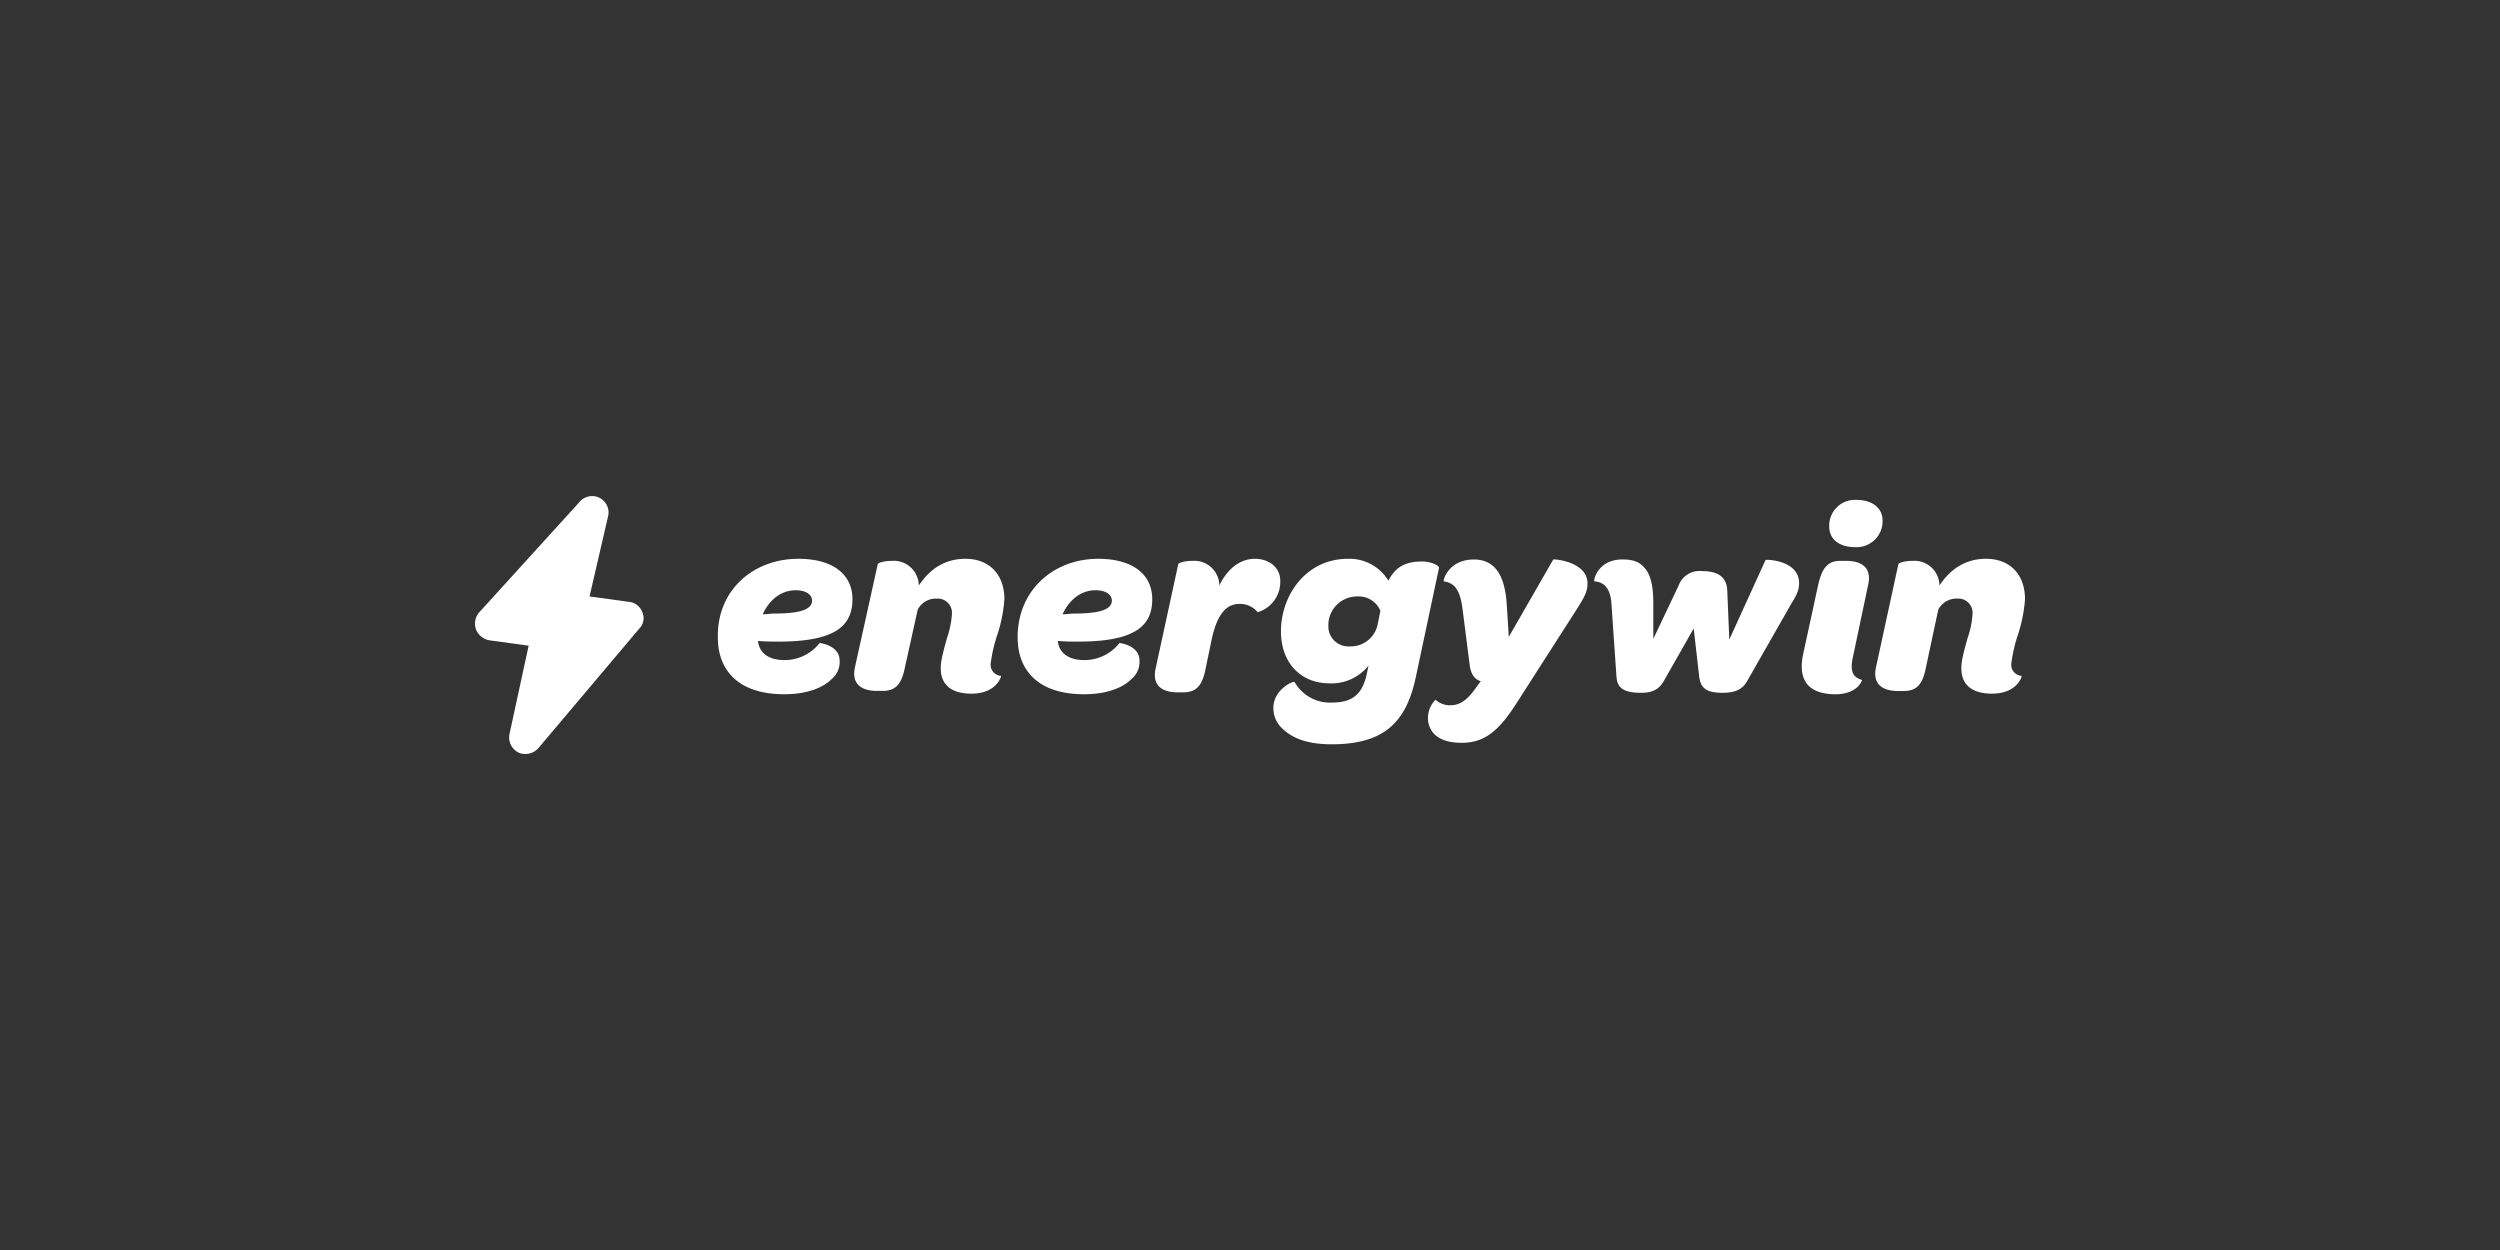 <svg id="Layer_1" data-name="Layer 1" xmlns="http://www.w3.org/2000/svg" viewBox="0 0 500 250"><rect x="0" y="0" width="500" height="250" fill="#333333" stroke="none"/><defs><style>.cls-1{fill:#fff;}</style></defs><title>3270_500x250_dark</title><path class="cls-1" d="M159.67,111.76c7.12,0,10.82,3.28,10.82,8.07,0,5.34-3.43,8.49-14.79,8.49-1.23,0-2.6,0-4.11-.13.28,2.46,2.19,3.83,5.34,3.83a8.89,8.89,0,0,0,7-3.42s4,.41,4,3.56a4.46,4.46,0,0,1-1.64,3.69c-1.64,1.64-4.79,3-9.44,3-9.18,0-13.28-4.79-13.28-11.36C143.38,118.05,150.63,111.76,159.67,111.76Zm-4.79,10.95c5.89,0,7.53-1.1,7.53-2.6,0-1.1-1.1-2.06-3.29-2.06-3,0-5.34,2.06-6.57,4.8C153.37,122.85,154.19,122.71,154.88,122.71Z"/><path class="cls-1" d="M175.55,112.85c0-.27,1.23-.68,2.88-.68a5,5,0,0,1,5.33,4.93c2.2-3.29,5.21-5.34,9.31-5.34,4.93,0,7.81,3.28,7.81,8.07a29.07,29.07,0,0,1-1.51,7.4,30,30,0,0,0-1.23,5.47,2.21,2.21,0,0,0,2.05,2.47c.14,0-.82,3.56-5.88,3.56-4.38,0-6.16-2.06-6.16-5.07,0-1.5.41-3,1.23-6a18.08,18.08,0,0,0,1-4.79,2.85,2.85,0,0,0-3-3.15,4.1,4.1,0,0,0-3.83,2.19L181,133.39c-.69,3.69-2.06,4.79-4.52,4.79h-1.1c-2.73,0-5.2-1.1-4.38-4.79Z"/><path class="cls-1" d="M219.63,111.76c7.12,0,10.82,3.28,10.82,8.07,0,5.34-3.42,8.49-14.79,8.49-1.23,0-2.6,0-4.1-.13.27,2.46,2.19,3.83,5.34,3.83a8.91,8.91,0,0,0,7-3.42s4,.41,4,3.56a4.47,4.47,0,0,1-1.65,3.69c-1.64,1.64-4.79,3-9.44,3-9.17,0-13.28-4.79-13.28-11.36C203.48,118.05,210.73,111.76,219.63,111.76Zm-4.79,10.95c5.89,0,7.53-1.1,7.53-2.6,0-1.1-1.09-2.06-3.28-2.06-3,0-5.34,2.06-6.58,4.8C213.47,122.85,214.16,122.71,214.84,122.71Z"/><path class="cls-1" d="M235.65,112.85c0-.27,1.23-.68,2.88-.68a5,5,0,0,1,5.34,4.93c1.5-3.15,4-5.34,7.11-5.34,2.88,0,5.07,1.78,5.07,4.38a6.31,6.31,0,0,1-4.52,6.3,4.48,4.48,0,0,0-3.69-1.65c-2.88,0-4.52,2.6-5.48,7l-1.23,5.89c-.69,3.7-2.06,4.79-4.52,4.79h-1.1c-2.73,0-5.2-1.09-4.38-4.79Z"/><path class="cls-1" d="M258.92,136.4a8.12,8.12,0,0,0,7.53,4.11c4.11,0,6-1.78,6.85-5.48l.41-1.92a9.44,9.44,0,0,1-7.8,3.56c-5.75,0-9.72-4.1-9.72-10.4,0-7.12,4.93-14.51,13.41-14.51a9.11,9.11,0,0,1,8.08,4.38c1.37-2.74,3.42-3.84,6.71-3.84,1.92,0,3.42.83,3.42,1.24l-4.65,21.9c-1.92,9-6.3,13.42-16.84,13.42-5.62,0-8.35-1.65-10-3.29a5.49,5.49,0,0,1-1.64-4C254.68,137.91,258.65,136.13,258.92,136.4Zm11-7.12a5.51,5.51,0,0,0,5.61-4.38l.55-2.74a4.69,4.69,0,0,0-4.52-2.87,5.75,5.75,0,0,0-5.89,5.88A4,4,0,0,0,269.88,129.28Z"/><path class="cls-1" d="M290,141.05c1.92,0,3.42-.82,5.61-4.1l.55-.69c-1.23-.41-1.91-1.37-2.19-3l-1.5-11.77c-.55-3.84-1.78-4.93-3.7-5.21-.27,0,.82-4.38,6-4.38,3.84,0,6.16,2.61,6.57,8.9l.42,6.57,8.89-15.47c.14-.13,6.85.41,6.85,4.8,0,1.5-.55,2.6-1.92,4.79l-12.18,19c-3.15,4.93-6,8.07-10.95,8.07-2.61,0-4.39-.54-5.62-1.78a4.55,4.55,0,0,1-1.23-3.42,5.15,5.15,0,0,1,1.51-3.42A4.15,4.15,0,0,0,290,141.05Z"/><path class="cls-1" d="M322.31,121.07c-.14-3.43-1.51-4.66-3.42-4.8-.28,0,.55-4.38,5.61-4.38,1.92,0,3.29.41,4.25,1.51,1.36,1.37,1.91,3.7,1.91,7.26v7.11l5.07-10.67a4.44,4.44,0,0,1,4.65-2.88c3,0,4.93,1,5.07,3.83l.41,9.86L353.11,112c.14-.14,6.58,0,6.71,4.52,0,1.23-.27,2.19-1.5,4.11l-8.9,15.6c-1,1.78-2.6,2.33-4.93,2.33-3.29,0-4.38-1-4.66-3.29l-1.09-9.58-6,10.54c-1,1.78-2.47,2.33-4.52,2.33-3.7,0-4.79-1.1-4.93-3.29Z"/><path class="cls-1" d="M360.64,130.79l3-13.83c.82-3.56,2-4.79,4.51-4.79h1.1c2.74,0,5.2,1.09,4.38,4.79l-3,14.24c-.69,3-.14,4.24,1.78,4.79,0,0-.69,2.87-5.48,2.87C360.92,138.73,359.69,135.3,360.64,130.79Zm5.21-25.47a5.14,5.14,0,0,1,5.47-5.34c3.29,0,5.2,1.78,5.2,4.11a5.21,5.21,0,0,1-5.47,5.34C367.76,109.43,365.85,107.79,365.85,105.32Z"/><path class="cls-1" d="M379.67,112.85c0-.27,1.24-.68,2.88-.68a5,5,0,0,1,5.34,4.93c2.19-3.29,5.2-5.34,9.31-5.34,4.93,0,7.8,3.28,7.8,8.07a29.07,29.07,0,0,1-1.51,7.4,30,30,0,0,0-1.23,5.47,2.22,2.22,0,0,0,2.06,2.47c.13,0-.83,3.56-5.89,3.56-4.38,0-6.16-2.06-6.16-5.07,0-1.5.41-3,1.23-6a18.08,18.08,0,0,0,1-4.79,2.84,2.84,0,0,0-3-3.15,4.11,4.11,0,0,0-3.84,2.19l-2.46,11.5c-.69,3.69-2,4.79-4.52,4.79h-1.09c-2.74,0-5.21-1.1-4.38-4.79Z"/><path class="cls-1" d="M128.46,122.44a3.14,3.14,0,0,0-2.61-2.06l-7.94-1.09,3.7-16a3.28,3.28,0,0,0-5.61-3L95.87,122.44a3.45,3.45,0,0,0-.68,3.42,3.57,3.57,0,0,0,2.6,2.19l7.94,1.09L101.9,146.8a3.39,3.39,0,0,0,1.78,3.7,2.44,2.44,0,0,0,.95.27,3.49,3.49,0,0,0,3-1.09l20.26-24a2.92,2.92,0,0,0,.55-3.28Z"/></svg>